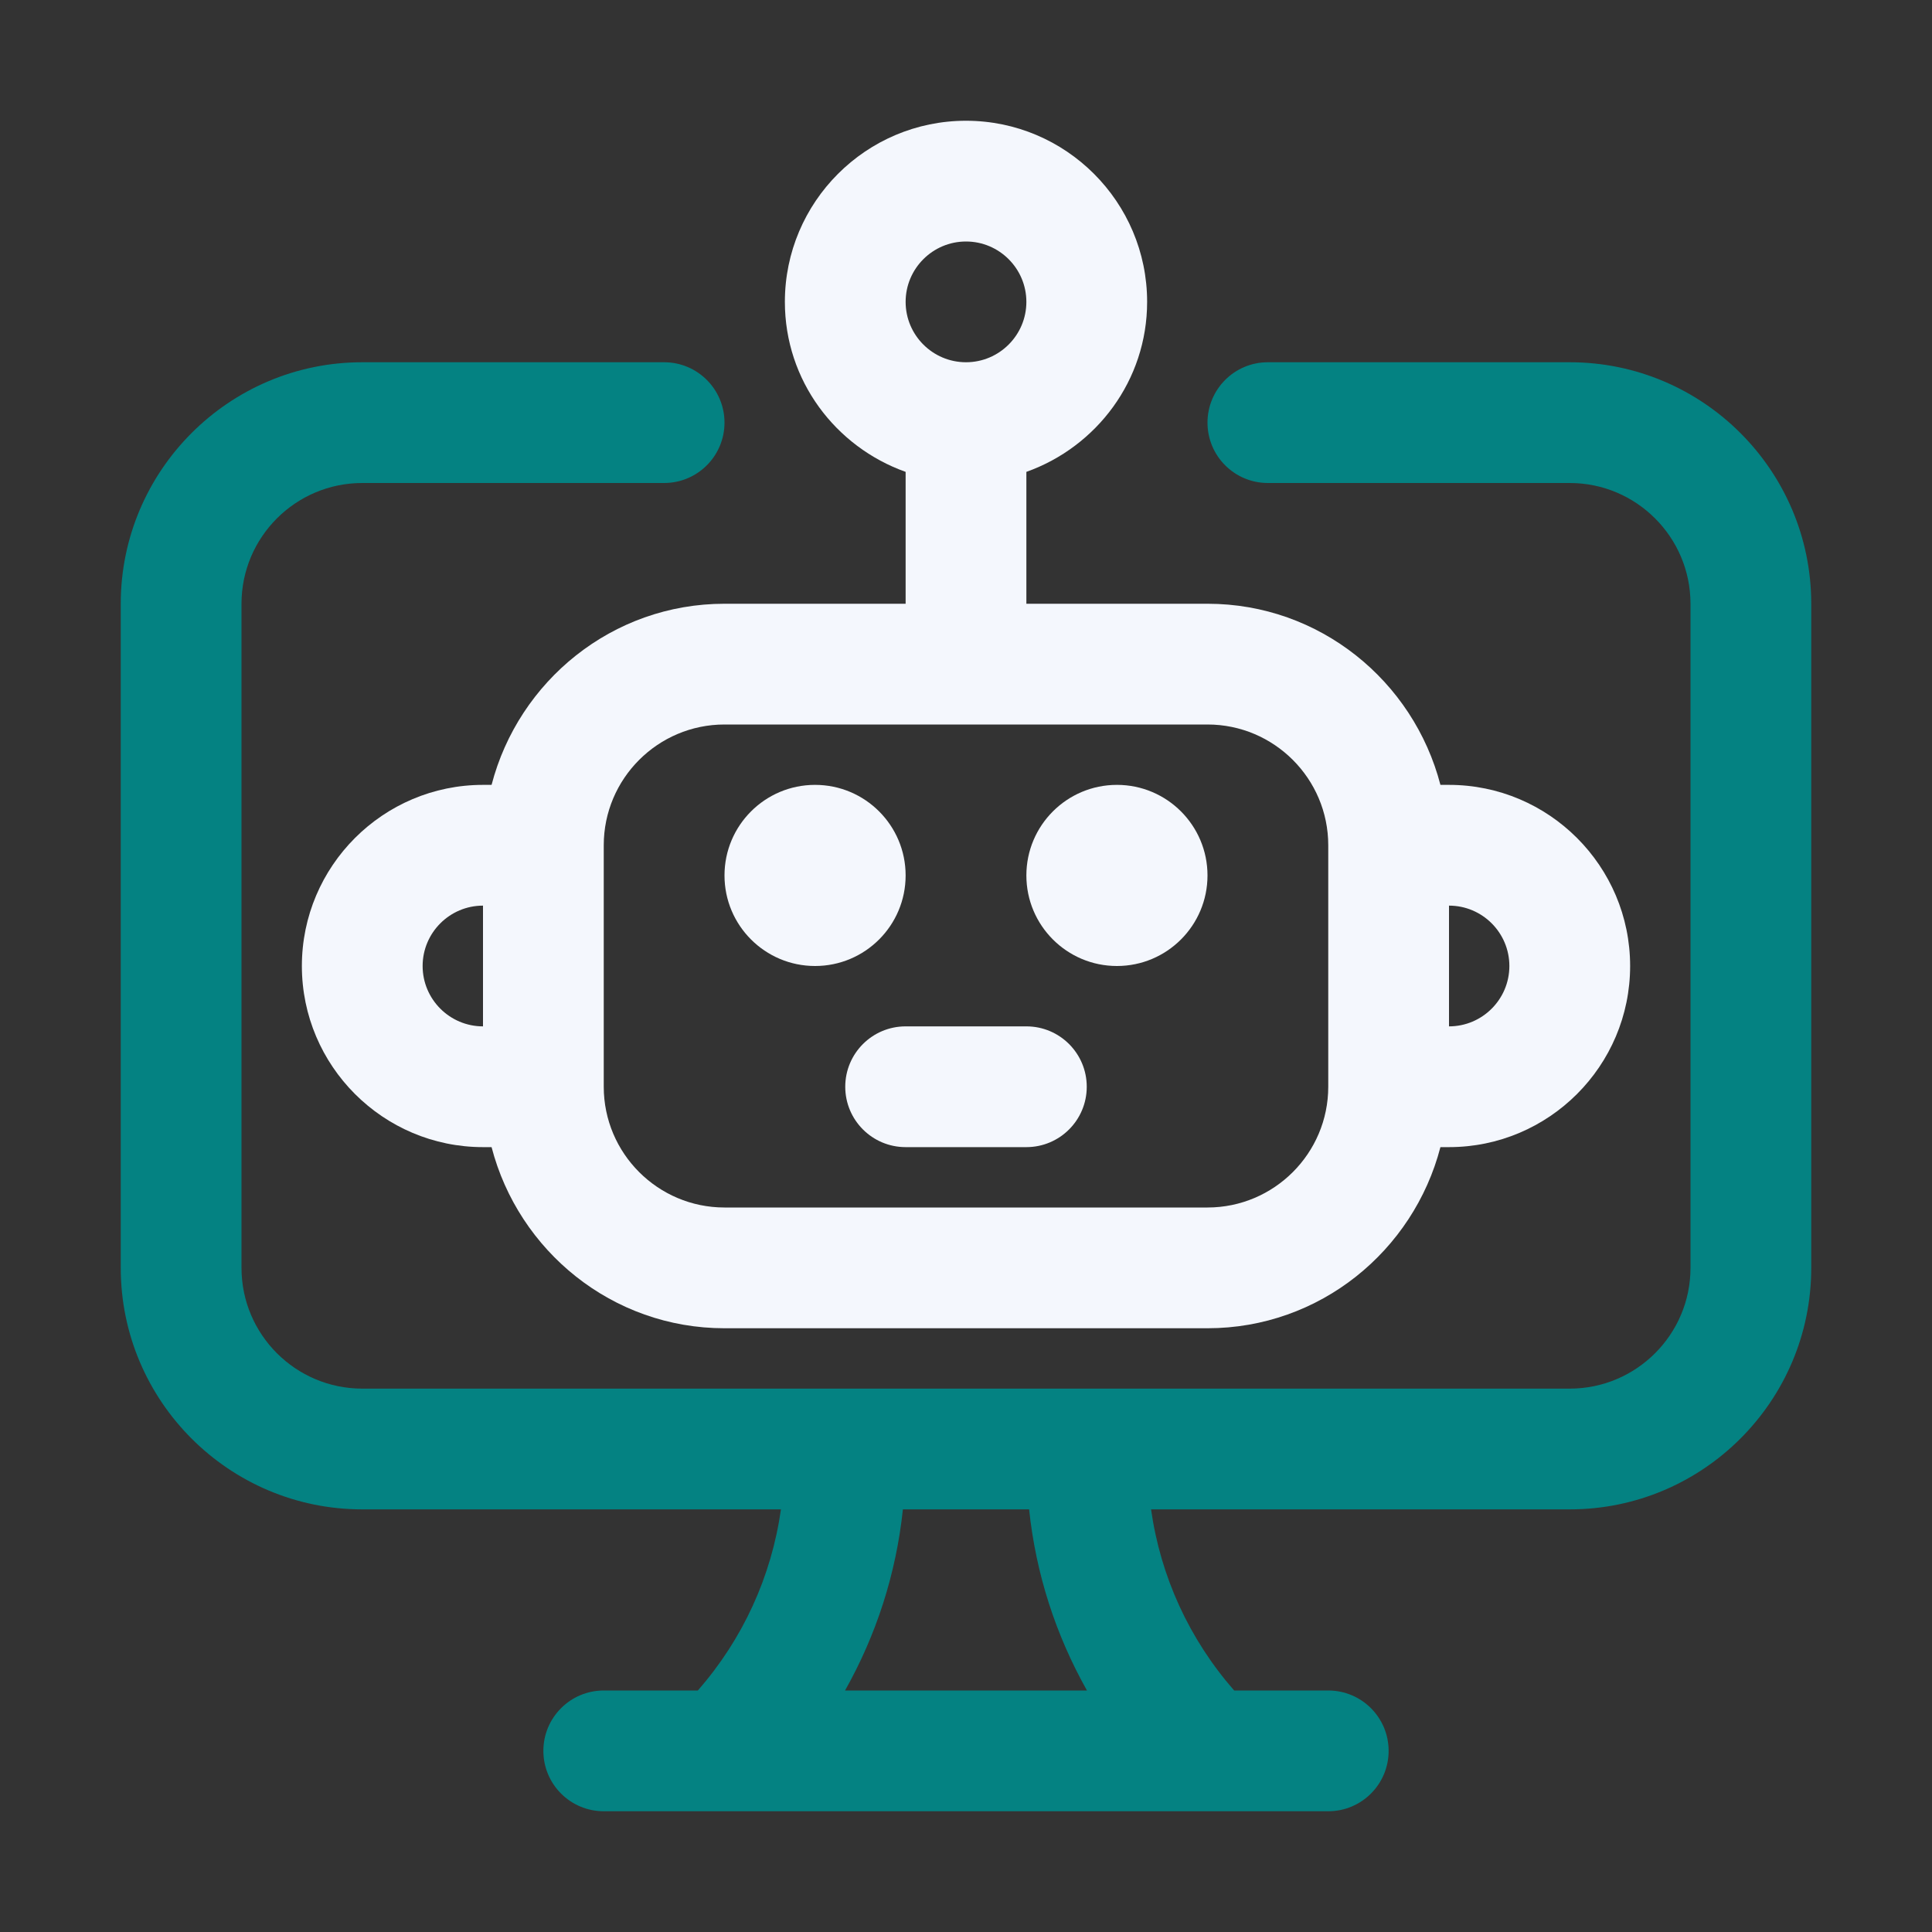 <svg xmlns="http://www.w3.org/2000/svg" fill="none" viewBox="0 0 258 258" height="258" width="258">
<rect x="0" y="0" width="258" height="258" fill="#333333" stroke="none"/>
<path fill="#F4F7FD" d="M108.844 129C115.523 129 120.938 123.585 120.938 116.906C120.938 110.227 115.523 104.812 108.844 104.812C102.165 104.812 96.75 110.227 96.75 116.906C96.75 123.585 102.165 129 108.844 129Z"></path>
<path fill="#F4F7FD" d="M149.156 129C155.835 129 161.25 123.585 161.25 116.906C161.25 110.227 155.835 104.812 149.156 104.812C142.477 104.812 137.062 110.227 137.062 116.906C137.062 123.585 142.477 129 149.156 129Z"></path>
<path fill="#F4F7FD" d="M112.875 145.125C112.875 149.577 116.485 153.188 120.938 153.188H137.062C141.519 153.188 145.125 149.577 145.125 145.125C145.125 140.673 141.519 137.062 137.062 137.062H120.938C116.485 137.062 112.875 140.673 112.875 145.125Z"></path>
<path fill="#F4F7FD" d="M120.938 63.014V80.625H96.75C81.768 80.625 69.251 90.943 65.645 104.812H64.5C51.162 104.812 40.312 115.662 40.312 129C40.312 142.338 51.162 153.188 64.5 153.188H65.645C69.251 167.057 81.768 177.375 96.75 177.375H161.25C176.236 177.375 188.75 167.057 192.355 153.188H193.5C206.838 153.188 217.688 142.338 217.688 129C217.688 115.662 206.838 104.812 193.5 104.812H192.355C188.75 90.943 176.236 80.625 161.25 80.625H137.062V63.014C146.427 59.675 153.188 50.809 153.188 40.312C153.188 26.975 142.338 16.125 129 16.125C115.662 16.125 104.812 26.975 104.812 40.312C104.812 50.809 111.573 59.675 120.938 63.014ZM56.438 129C56.438 124.555 60.055 120.938 64.5 120.938V137.062C60.055 137.062 56.438 133.445 56.438 129ZM201.562 129C201.562 133.445 197.949 137.062 193.5 137.062V120.938C197.949 120.938 201.562 124.555 201.562 129ZM161.25 96.75C170.139 96.75 177.375 103.982 177.375 112.875V145.125C177.375 154.018 170.139 161.25 161.25 161.25H96.75C87.857 161.25 80.625 154.018 80.625 145.125V112.875C80.625 103.982 87.857 96.75 96.75 96.75H161.25ZM129 32.25C133.445 32.25 137.062 35.868 137.062 40.312C137.062 44.757 133.445 48.375 129 48.375C124.555 48.375 120.938 44.757 120.938 40.312C120.938 35.868 124.555 32.25 129 32.25Z"></path>
<path fill="#048282" d="M209.625 48.375H169.312C164.856 48.375 161.25 51.985 161.25 56.438C161.25 60.89 164.856 64.5 169.312 64.5H209.625C218.514 64.5 225.75 71.732 225.75 80.625V169.312C225.75 178.206 218.514 185.438 209.625 185.438H48.375C39.482 185.438 32.25 178.206 32.25 169.312V80.625C32.25 71.732 39.482 64.5 48.375 64.5H88.688C93.14 64.5 96.75 60.89 96.75 56.438C96.75 51.985 93.14 48.375 88.688 48.375H48.375C30.593 48.375 16.125 62.843 16.125 80.625V169.312C16.125 187.095 30.593 201.562 48.375 201.562H104.288C103.016 210.534 99.206 218.873 93.191 225.75H80.625C76.172 225.75 72.562 229.36 72.562 233.812C72.562 238.265 76.172 241.875 80.625 241.875H177.375C181.831 241.875 185.438 238.265 185.438 233.812C185.438 229.36 181.831 225.75 177.375 225.75H164.809C158.794 218.873 154.984 210.533 153.712 201.562H209.625C227.411 201.562 241.875 187.095 241.875 169.312V80.625C241.875 62.843 227.411 48.375 209.625 48.375ZM145.154 225.75H112.847C117.024 218.33 119.674 210.144 120.571 201.562H137.429C138.327 210.143 140.976 218.329 145.154 225.75Z"></path>
</svg>

